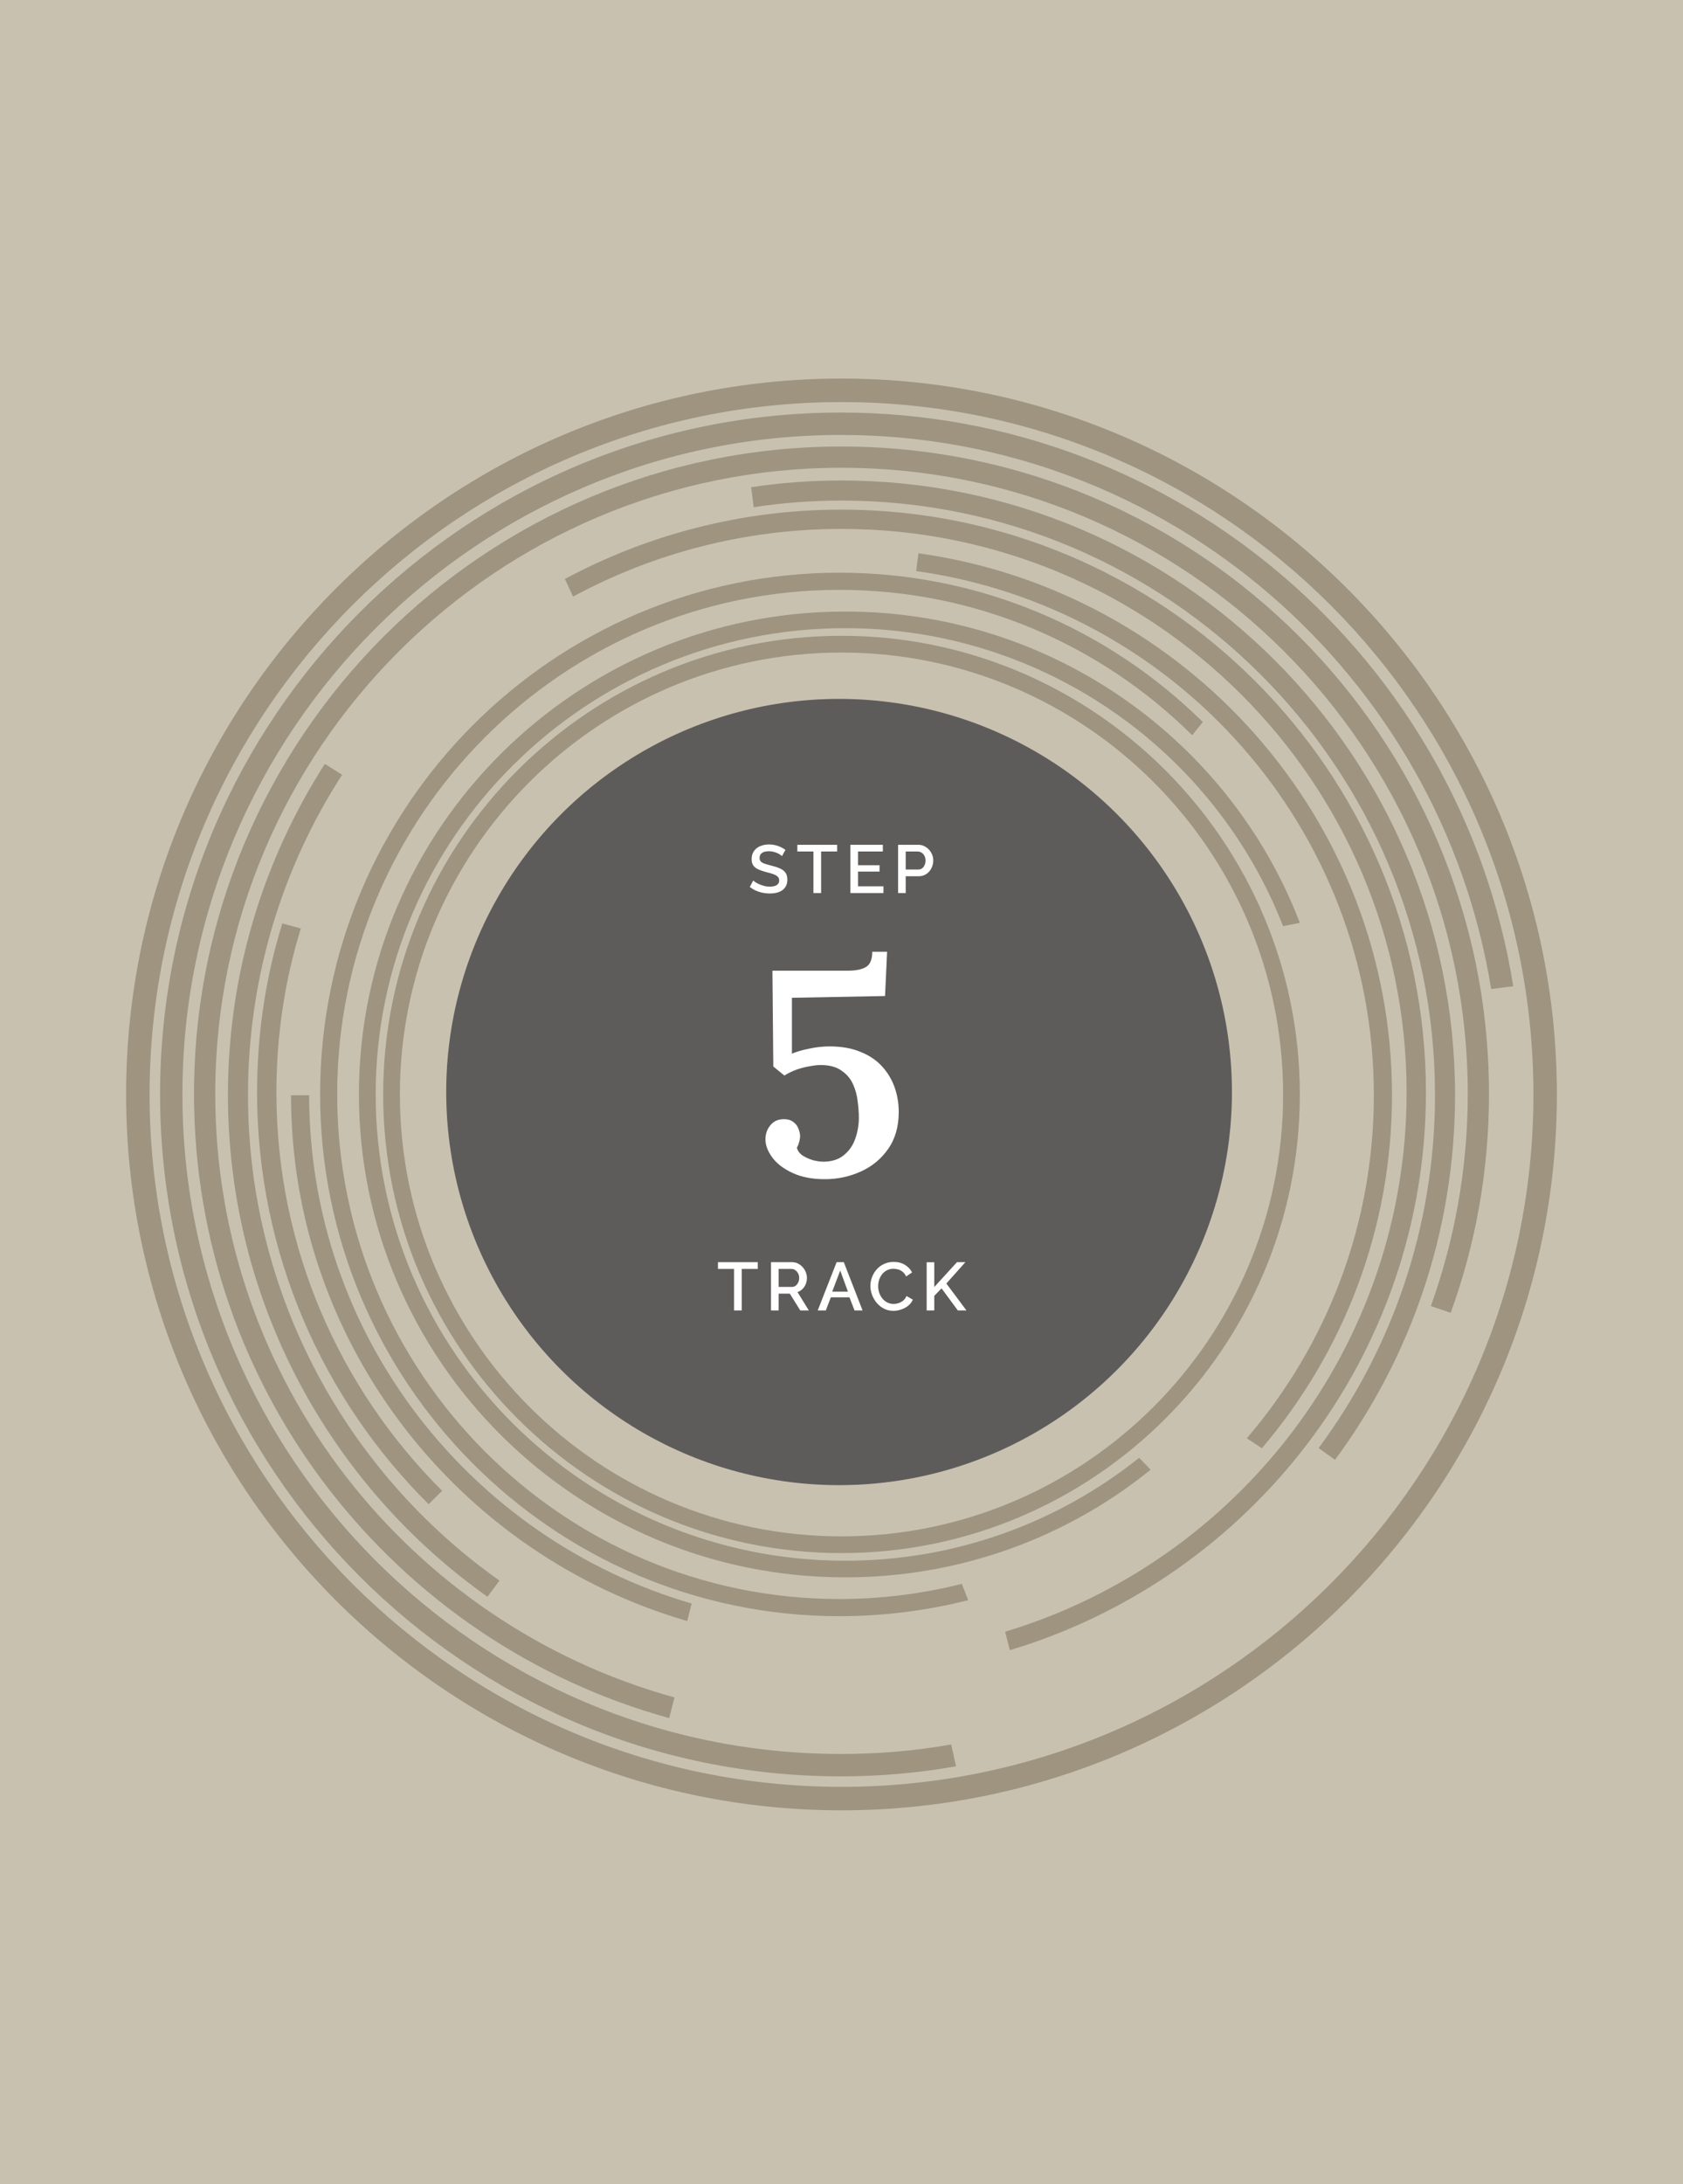 <?xml version="1.0" encoding="UTF-8"?> <svg xmlns="http://www.w3.org/2000/svg" width="347" height="450" viewBox="0 0 347 450" fill="none"><rect x="0" y="0" width="347" height="450" fill="#333333" stroke="none"/><g clip-path="url(#clip0_1084_14382)"><rect width="347" height="450" fill="white"></rect><rect width="347" height="450" fill="#C9C1B0"></rect><circle cx="173" cy="225" r="81" fill="#5E5C5B"></circle><path d="M170.06 242.96C167.5 242.96 165.3 242.54 163.46 241.7C161.62 240.86 160.22 239.8 159.26 238.52C158.3 237.24 157.82 235.98 157.82 234.74C157.82 233.66 158.14 232.72 158.78 231.92C159.42 231.08 160.3 230.64 161.42 230.6C162.3 230.56 163 230.74 163.52 231.14C164.04 231.5 164.4 231.96 164.6 232.52C164.84 233.08 164.96 233.6 164.96 234.08C164.96 234.44 164.9 234.84 164.78 235.28C164.66 235.72 164.5 236.12 164.3 236.48C164.46 237.12 164.86 237.66 165.5 238.1C166.14 238.5 166.86 238.82 167.66 239.06C168.46 239.26 169.2 239.36 169.88 239.36C171.6 239.32 172.98 238.86 174.02 237.98C175.1 237.1 175.88 235.96 176.36 234.56C176.84 233.16 177.08 231.74 177.08 230.3C177.08 229.3 177 228.2 176.84 227C176.72 225.76 176.4 224.56 175.88 223.4C175.36 222.24 174.56 221.3 173.48 220.58C172.44 219.82 171 219.44 169.16 219.44C168.56 219.44 167.84 219.52 167 219.68C166.2 219.8 165.32 220.02 164.36 220.34C163.44 220.66 162.56 221.08 161.72 221.6L159.44 219.74L159.26 200H174.8C176.48 200 177.74 199.74 178.58 199.22C179.42 198.7 179.84 197.66 179.84 196.1H182.9L182.48 205.22L163.28 205.58V217.1C164.2 216.7 165.36 216.36 166.76 216.08C168.2 215.76 169.62 215.6 171.02 215.6C173.5 215.6 175.64 215.98 177.44 216.74C179.24 217.46 180.72 218.46 181.88 219.74C183.04 221.02 183.9 222.46 184.46 224.06C185.02 225.66 185.3 227.34 185.3 229.1C185.3 232.14 184.56 234.7 183.08 236.78C181.64 238.82 179.76 240.36 177.44 241.4C175.12 242.44 172.66 242.96 170.06 242.96Z" fill="white"></path><path d="M173.498 134.451C123.294 134.451 82.449 175.299 82.449 225.503C82.449 275.706 123.294 316.55 173.498 316.55C223.703 316.55 264.55 275.706 264.55 225.503C264.55 175.299 223.703 134.451 173.498 134.451ZM173.498 320C121.393 320 79 277.612 79 225.503C79 173.395 121.393 131 173.498 131C225.608 131 268 173.395 268 225.503C268 277.612 225.608 320 173.498 320Z" fill="#9E9480"></path><path d="M174.255 126C119 126 74 170.646 74 225.471C74 280.354 119 325 174.255 325C198.11 325 220.061 316.712 237.232 302.819L234.871 300.362C218.276 313.625 197.188 321.572 174.255 321.572C120.901 321.572 77.457 278.467 77.457 225.471C77.457 172.533 120.901 129.427 174.255 129.427C215.337 129.427 250.541 154.925 264.542 190.828L268 190.141C253.653 152.697 217.008 126 174.255 126Z" fill="#9E9480"></path><path d="M173.076 121.538C201.418 121.538 227.104 132.948 245.807 151.49L248 148.763C228.663 129.704 202.226 118 173.076 118C114.025 118 66 166.203 66 225.47C66 284.739 114.025 333 173.076 333C182.254 333 191.143 331.839 199.628 329.695L198.3 326.335C190.22 328.362 181.792 329.462 173.076 329.462C115.988 329.462 69.522 282.826 69.522 225.47C69.522 168.173 115.988 121.538 173.076 121.538Z" fill="#9E9480"></path><path d="M63.742 225.659H60C60 276.88 94.542 320.321 141.692 334L142.614 330.392C97.075 317.116 63.742 275.221 63.742 225.659ZM189.36 114L188.901 117.665C242.211 125.106 283.258 170.717 283.258 225.659C283.258 252.616 273.415 277.283 257.064 296.341L260.173 298.401C276.925 278.714 287 253.359 287 225.659C287 168.828 244.513 121.672 189.36 114Z" fill="#9E9480"></path><path d="M62.019 191.305L58.202 190.267C54.792 201.271 53 212.966 53 225.064C53 258.191 66.527 288.263 88.378 309.928L91.154 307.162C70.053 286.135 56.99 257.098 56.99 225.064C56.99 213.312 58.724 202.02 62.019 191.305ZM173.471 105C152.892 105 133.468 110.187 116.473 119.289L118.15 122.918C134.625 114.046 153.471 108.977 173.471 108.977C237.753 108.977 290.011 161.058 290.011 225.064C290.011 277.433 255.096 321.796 207.231 336.199L208.214 340C257.812 325.138 294 279.276 294 225.064C294 158.867 239.949 105 173.471 105Z" fill="#9E9480"></path><path d="M51.133 225.609C51.133 201.3 58.252 178.657 70.539 159.634L66.979 157.391C54.349 177.106 47 200.496 47 225.609C47 268.253 68.129 306.07 100.506 329L102.974 325.666C71.629 303.481 51.133 266.932 51.133 225.609ZM173.471 99C167.156 99 160.957 99.461 154.871 100.381L155.388 104.461L155.331 104.519C161.244 103.599 167.329 103.14 173.471 103.14C240.983 103.14 295.866 158.082 295.866 225.609C295.866 252.85 286.969 278.025 271.869 298.367L275.256 300.783C290.814 279.748 300 253.77 300 225.609C300 155.784 243.28 99 173.471 99Z" fill="#9E9480"></path><path d="M173.471 92C99.878 92 40 151.843 40 225.39C40 286.728 81.551 338.449 137.972 354L139.066 349.737C84.548 334.706 44.381 284.655 44.381 225.39C44.381 154.261 102.298 96.379 173.471 96.379C244.703 96.379 302.621 154.261 302.621 225.39C302.621 240.709 299.911 255.454 295.015 269.105L299.106 270.487C304.233 256.376 307 241.23 307 225.39C307 151.843 247.123 92 173.471 92Z" fill="#9E9480"></path><path d="M173.364 85C95.948 85 33 147.995 33 225.471C33 302.949 95.948 366 173.364 366C181.435 366 189.39 365.307 197.114 363.924L196.135 359.481V359.423C188.755 360.749 181.148 361.386 173.364 361.386C98.541 361.386 37.611 300.408 37.611 225.471C37.611 150.593 98.541 89.616 173.364 89.616C240.866 89.616 297.012 139.172 307.446 203.781L312 203.205C301.335 136.286 243.231 85 173.364 85Z" fill="#9E9480"></path><path d="M173.497 82.842C94.838 82.842 30.843 146.84 30.843 225.505C30.843 304.162 94.838 368.159 173.497 368.159C252.162 368.159 316.158 304.162 316.158 225.505C316.158 146.84 252.162 82.842 173.497 82.842ZM173.497 373C92.165 373 26 306.836 26 225.505C26 144.166 92.165 78 173.497 78C254.83 78 321 144.166 321 225.505C321 306.836 254.83 373 173.497 373Z" fill="#9E9480"></path><path d="M161.228 176.398C161.135 176.295 160.999 176.188 160.822 176.076C160.645 175.955 160.435 175.843 160.192 175.74C159.949 175.637 159.688 175.553 159.408 175.488C159.128 175.423 158.839 175.39 158.54 175.39C157.887 175.39 157.401 175.511 157.084 175.754C156.767 175.997 156.608 176.333 156.608 176.762C156.608 177.079 156.697 177.331 156.874 177.518C157.051 177.695 157.322 177.845 157.686 177.966C158.05 178.087 158.507 178.218 159.058 178.358C159.73 178.517 160.313 178.708 160.808 178.932C161.303 179.147 161.681 179.436 161.942 179.8C162.203 180.164 162.334 180.645 162.334 181.242C162.334 181.746 162.241 182.18 162.054 182.544C161.867 182.908 161.606 183.207 161.27 183.44C160.934 183.664 160.547 183.832 160.108 183.944C159.669 184.047 159.198 184.098 158.694 184.098C158.199 184.098 157.705 184.047 157.21 183.944C156.725 183.841 156.258 183.692 155.81 183.496C155.371 183.291 154.965 183.043 154.592 182.754L155.306 181.41C155.427 181.531 155.6 181.667 155.824 181.816C156.057 181.956 156.323 182.091 156.622 182.222C156.93 182.353 157.261 182.465 157.616 182.558C157.98 182.642 158.349 182.684 158.722 182.684C159.347 182.684 159.823 182.577 160.15 182.362C160.486 182.138 160.654 181.821 160.654 181.41C160.654 181.074 160.547 180.808 160.332 180.612C160.117 180.407 159.805 180.234 159.394 180.094C158.983 179.954 158.493 179.814 157.924 179.674C157.271 179.497 156.725 179.305 156.286 179.1C155.847 178.885 155.516 178.615 155.292 178.288C155.077 177.952 154.97 177.527 154.97 177.014C154.97 176.361 155.129 175.81 155.446 175.362C155.763 174.905 156.193 174.564 156.734 174.34C157.285 174.107 157.901 173.99 158.582 173.99C159.03 173.99 159.455 174.041 159.856 174.144C160.257 174.237 160.631 174.368 160.976 174.536C161.331 174.704 161.653 174.895 161.942 175.11L161.228 176.398ZM172.601 175.446H169.297V184H167.715V175.446H164.397V174.06H172.601V175.446ZM182.152 182.614V184H175.334V174.06H182.026V175.446H176.902V178.274H181.34V179.576H176.902V182.614H182.152ZM185.169 184V174.06H189.341C189.789 174.06 190.2 174.153 190.573 174.34C190.947 174.527 191.273 174.774 191.553 175.082C191.833 175.39 192.048 175.735 192.197 176.118C192.347 176.501 192.421 176.893 192.421 177.294C192.421 177.845 192.295 178.372 192.043 178.876C191.801 179.371 191.451 179.772 190.993 180.08C190.545 180.388 190.023 180.542 189.425 180.542H186.737V184H185.169ZM186.737 179.156H189.327C189.626 179.156 189.887 179.077 190.111 178.918C190.335 178.75 190.508 178.526 190.629 178.246C190.76 177.966 190.825 177.649 190.825 177.294C190.825 176.93 190.751 176.608 190.601 176.328C190.452 176.048 190.256 175.833 190.013 175.684C189.78 175.525 189.523 175.446 189.243 175.446H186.737V179.156Z" fill="white"></path><path d="M156.234 261.446H152.93V270H151.348V261.446H148.03V260.06H156.234V261.446ZM158.967 270V260.06H163.293C163.741 260.06 164.152 260.153 164.525 260.34C164.898 260.527 165.22 260.774 165.491 261.082C165.771 261.39 165.986 261.735 166.135 262.118C166.294 262.501 166.373 262.893 166.373 263.294C166.373 263.733 166.294 264.153 166.135 264.554C165.976 264.955 165.748 265.301 165.449 265.59C165.16 265.879 164.819 266.089 164.427 266.22L166.765 270H165.001L162.845 266.542H160.535V270H158.967ZM160.535 265.156H163.279C163.568 265.156 163.825 265.072 164.049 264.904C164.273 264.736 164.45 264.512 164.581 264.232C164.712 263.943 164.777 263.63 164.777 263.294C164.777 262.949 164.702 262.641 164.553 262.37C164.404 262.09 164.208 261.866 163.965 261.698C163.732 261.53 163.475 261.446 163.195 261.446H160.535V265.156ZM172.493 260.06H173.977L177.841 270H176.189L175.139 267.298H171.303L170.267 270H168.601L172.493 260.06ZM174.831 266.136L173.235 261.782L171.583 266.136H174.831ZM179.457 264.96C179.457 264.353 179.565 263.761 179.779 263.182C179.994 262.594 180.307 262.062 180.717 261.586C181.137 261.101 181.646 260.718 182.243 260.438C182.841 260.149 183.517 260.004 184.273 260.004C185.169 260.004 185.944 260.209 186.597 260.62C187.251 261.021 187.736 261.539 188.053 262.174L186.821 263C186.635 262.599 186.397 262.281 186.107 262.048C185.827 261.815 185.519 261.651 185.183 261.558C184.857 261.465 184.535 261.418 184.217 261.418C183.695 261.418 183.237 261.525 182.845 261.74C182.453 261.945 182.122 262.221 181.851 262.566C181.59 262.911 181.389 263.299 181.249 263.728C181.119 264.157 181.053 264.587 181.053 265.016C181.053 265.492 181.133 265.954 181.291 266.402C181.45 266.841 181.669 267.233 181.949 267.578C182.239 267.914 182.579 268.18 182.971 268.376C183.363 268.572 183.793 268.67 184.259 268.67C184.577 268.67 184.908 268.614 185.253 268.502C185.599 268.39 185.916 268.217 186.205 267.984C186.504 267.741 186.737 267.424 186.905 267.032L188.207 267.774C188.002 268.269 187.68 268.689 187.241 269.034C186.812 269.379 186.327 269.641 185.785 269.818C185.253 269.995 184.726 270.084 184.203 270.084C183.503 270.084 182.864 269.939 182.285 269.65C181.707 269.351 181.207 268.959 180.787 268.474C180.367 267.979 180.041 267.429 179.807 266.822C179.574 266.206 179.457 265.585 179.457 264.96ZM191.058 270V260.074H192.626V265.184L197.302 260.06H199.038L195.118 264.456L199.262 270H197.484L194.124 265.45L192.626 267.004V270H191.058Z" fill="white"></path></g><defs><clipPath id="clip0_1084_14382"><rect width="347" height="450" fill="white"></rect></clipPath></defs></svg> 